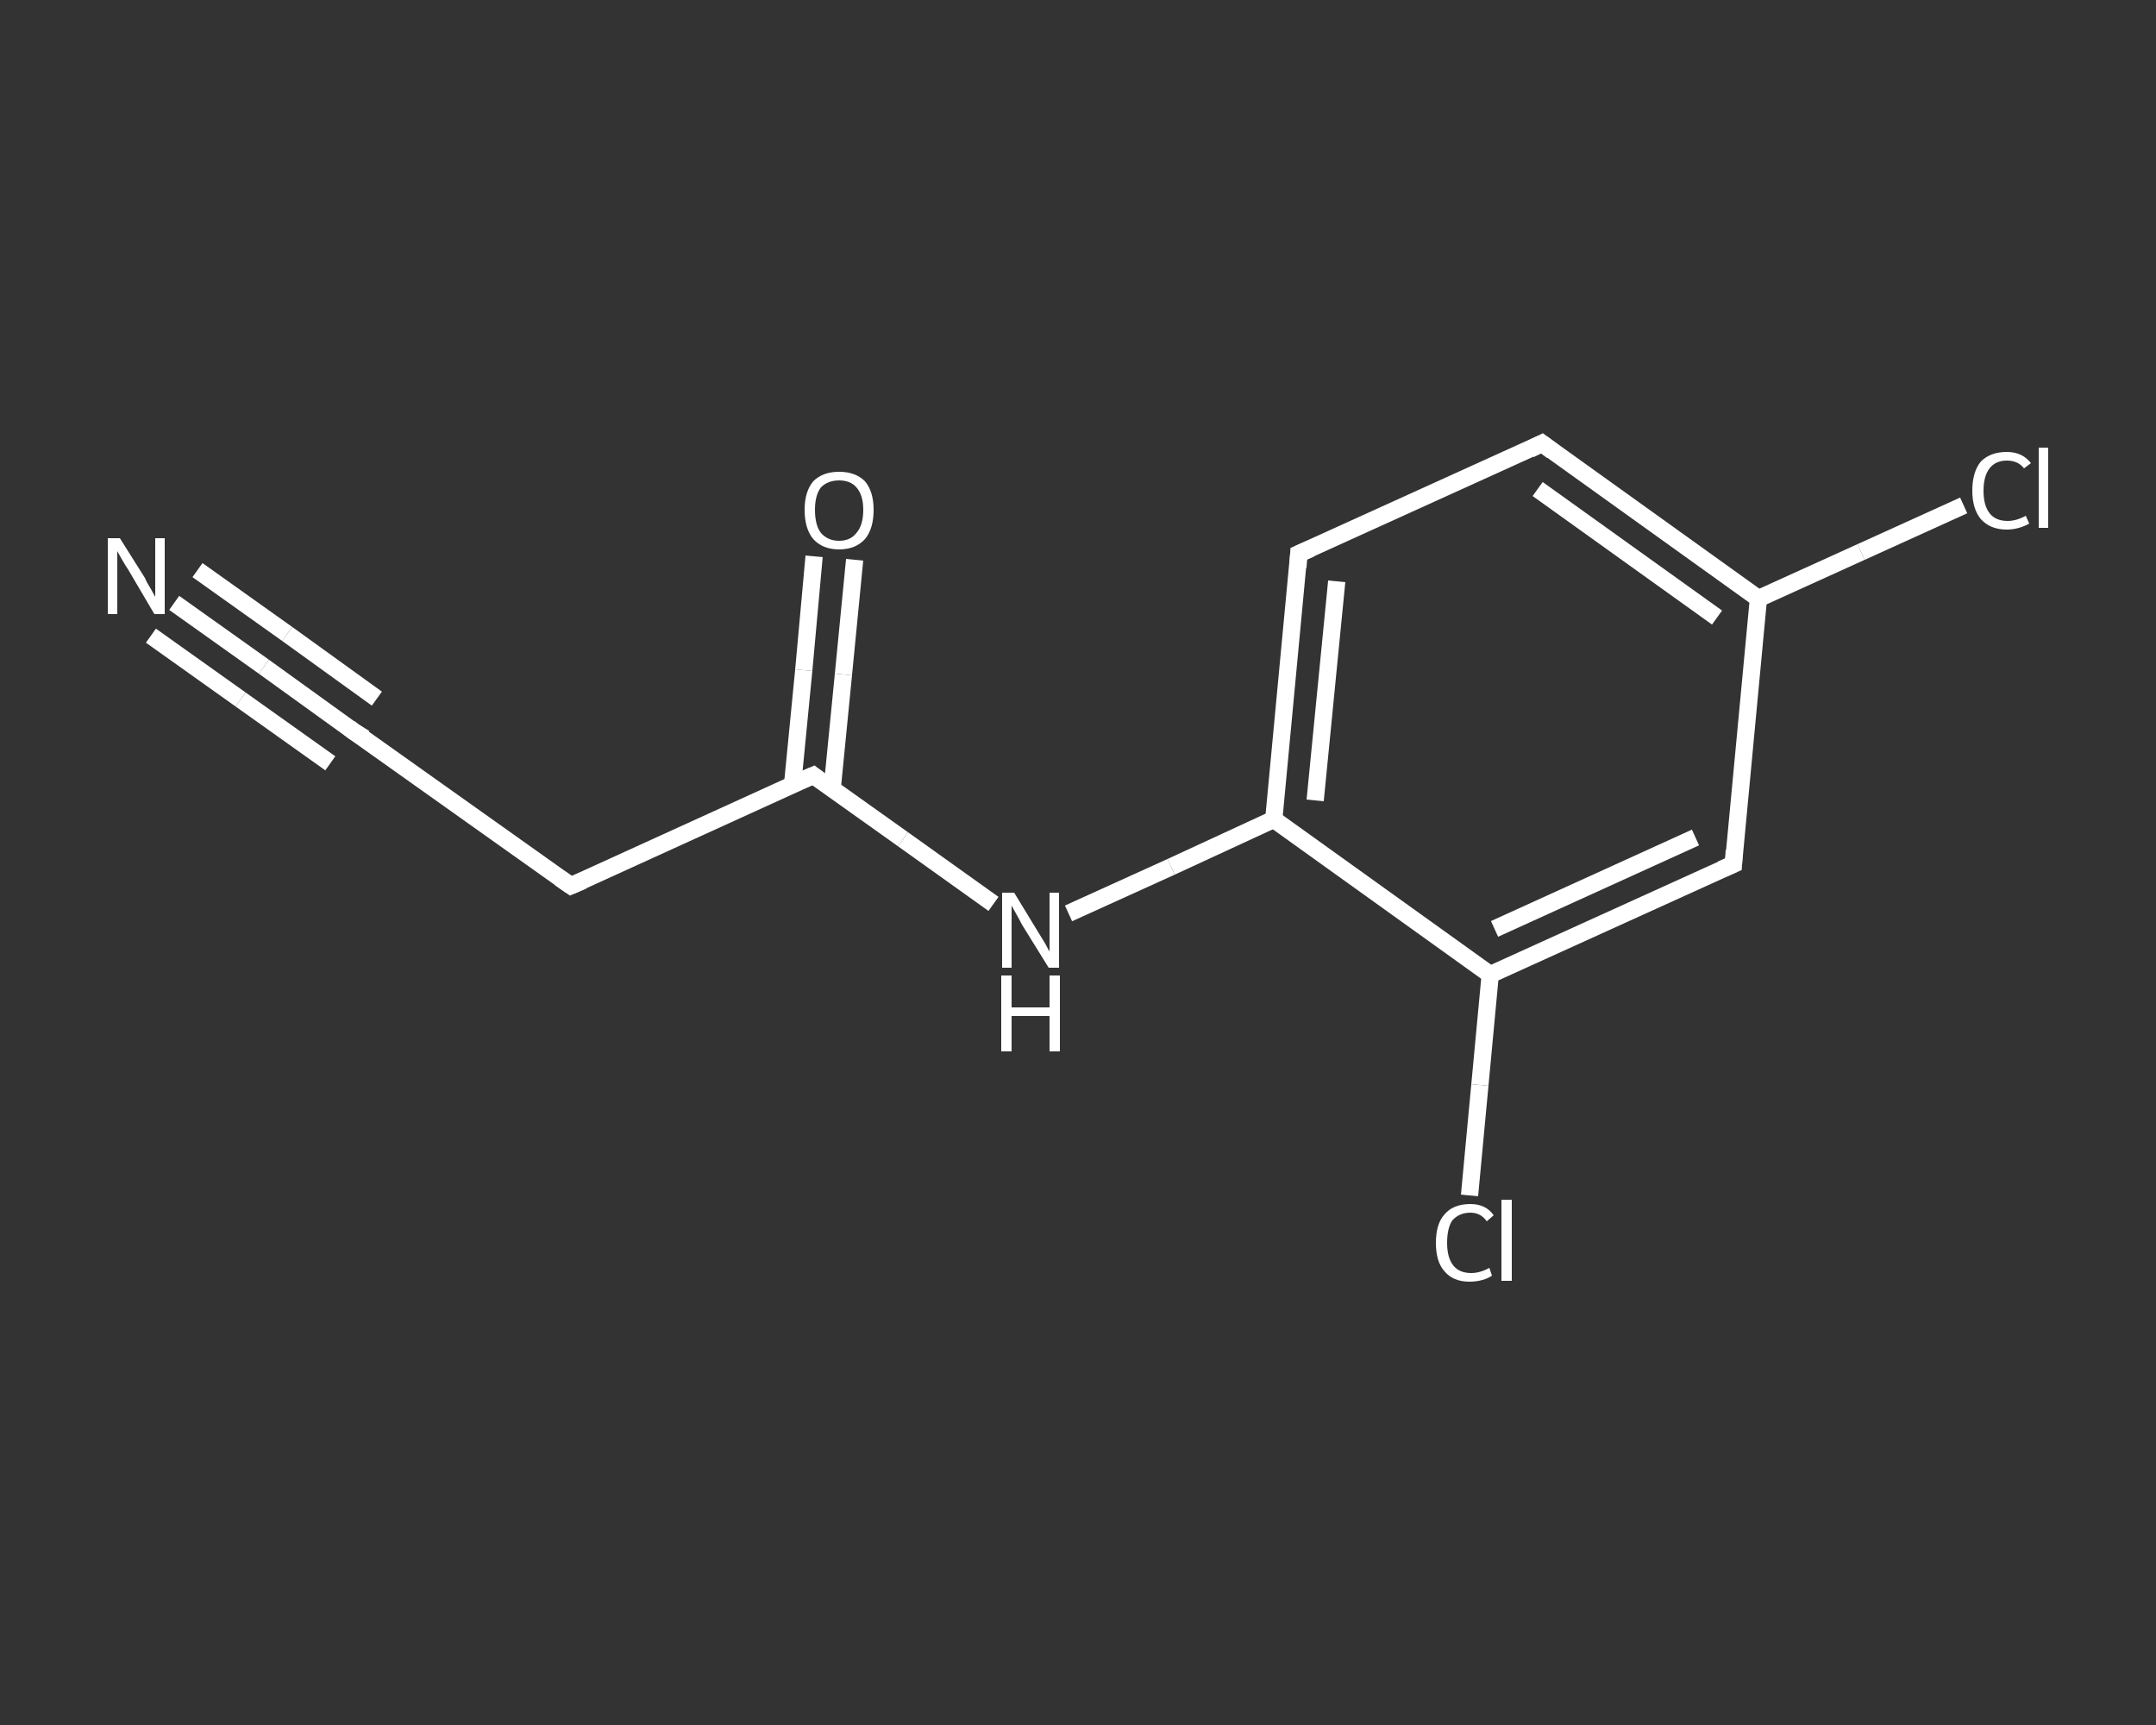 <?xml version='1.0' encoding='iso-8859-1'?>
<svg version='1.1' baseProfile='full'
              xmlns='http://www.w3.org/2000/svg'
                      xmlns:rdkit='http://www.rdkit.org/xml'
                      xmlns:xlink='http://www.w3.org/1999/xlink'
                  xml:space='preserve'
width='250px' height='200px' viewBox='0 0 250 200'>
<rect x="0" y="0" width="250" height="200" fill="#333333" stroke="none"/>
<!-- END OF HEADER -->
<rect style='opacity:1.0;fill:transparent;stroke:none' width='250.0' height='200.0' x='0.0' y='0.0'> </rect>
<path class='bond-0 atom-0 atom-1' d='M 20.2,69.9 L 30.6,77.3' style='fill:none;fill-rule:evenodd;stroke:#FFFFFF;stroke-width:2.0px;stroke-linecap:butt;stroke-linejoin:miter;stroke-opacity:1' />
<path class='bond-0 atom-0 atom-1' d='M 30.6,77.3 L 41.0,84.8' style='fill:none;fill-rule:evenodd;stroke:#FFFFFF;stroke-width:2.0px;stroke-linecap:butt;stroke-linejoin:miter;stroke-opacity:1' />
<path class='bond-0 atom-0 atom-1' d='M 22.9,66.1 L 33.3,73.5' style='fill:none;fill-rule:evenodd;stroke:#FFFFFF;stroke-width:2.0px;stroke-linecap:butt;stroke-linejoin:miter;stroke-opacity:1' />
<path class='bond-0 atom-0 atom-1' d='M 33.3,73.5 L 43.7,81.0' style='fill:none;fill-rule:evenodd;stroke:#FFFFFF;stroke-width:2.0px;stroke-linecap:butt;stroke-linejoin:miter;stroke-opacity:1' />
<path class='bond-0 atom-0 atom-1' d='M 17.5,73.7 L 27.9,81.1' style='fill:none;fill-rule:evenodd;stroke:#FFFFFF;stroke-width:2.0px;stroke-linecap:butt;stroke-linejoin:miter;stroke-opacity:1' />
<path class='bond-0 atom-0 atom-1' d='M 27.9,81.1 L 38.3,88.5' style='fill:none;fill-rule:evenodd;stroke:#FFFFFF;stroke-width:2.0px;stroke-linecap:butt;stroke-linejoin:miter;stroke-opacity:1' />
<path class='bond-1 atom-1 atom-2' d='M 41.0,84.8 L 66.2,102.7' style='fill:none;fill-rule:evenodd;stroke:#FFFFFF;stroke-width:2.0px;stroke-linecap:butt;stroke-linejoin:miter;stroke-opacity:1' />
<path class='bond-2 atom-2 atom-3' d='M 66.2,102.7 L 94.3,89.9' style='fill:none;fill-rule:evenodd;stroke:#FFFFFF;stroke-width:2.0px;stroke-linecap:butt;stroke-linejoin:miter;stroke-opacity:1' />
<path class='bond-3 atom-3 atom-4' d='M 96.5,91.4 L 97.8,78.2' style='fill:none;fill-rule:evenodd;stroke:#FFFFFF;stroke-width:2.0px;stroke-linecap:butt;stroke-linejoin:miter;stroke-opacity:1' />
<path class='bond-3 atom-3 atom-4' d='M 97.8,78.2 L 99.1,64.9' style='fill:none;fill-rule:evenodd;stroke:#FFFFFF;stroke-width:2.0px;stroke-linecap:butt;stroke-linejoin:miter;stroke-opacity:1' />
<path class='bond-3 atom-3 atom-4' d='M 91.9,91.0 L 93.2,77.7' style='fill:none;fill-rule:evenodd;stroke:#FFFFFF;stroke-width:2.0px;stroke-linecap:butt;stroke-linejoin:miter;stroke-opacity:1' />
<path class='bond-3 atom-3 atom-4' d='M 93.2,77.7 L 94.4,64.5' style='fill:none;fill-rule:evenodd;stroke:#FFFFFF;stroke-width:2.0px;stroke-linecap:butt;stroke-linejoin:miter;stroke-opacity:1' />
<path class='bond-4 atom-3 atom-5' d='M 94.3,89.9 L 104.7,97.3' style='fill:none;fill-rule:evenodd;stroke:#FFFFFF;stroke-width:2.0px;stroke-linecap:butt;stroke-linejoin:miter;stroke-opacity:1' />
<path class='bond-4 atom-3 atom-5' d='M 104.7,97.3 L 115.2,104.8' style='fill:none;fill-rule:evenodd;stroke:#FFFFFF;stroke-width:2.0px;stroke-linecap:butt;stroke-linejoin:miter;stroke-opacity:1' />
<path class='bond-5 atom-5 atom-6' d='M 123.9,105.9 L 135.8,100.5' style='fill:none;fill-rule:evenodd;stroke:#FFFFFF;stroke-width:2.0px;stroke-linecap:butt;stroke-linejoin:miter;stroke-opacity:1' />
<path class='bond-5 atom-5 atom-6' d='M 135.8,100.5 L 147.7,95.0' style='fill:none;fill-rule:evenodd;stroke:#FFFFFF;stroke-width:2.0px;stroke-linecap:butt;stroke-linejoin:miter;stroke-opacity:1' />
<path class='bond-6 atom-6 atom-7' d='M 147.7,95.0 L 150.6,64.2' style='fill:none;fill-rule:evenodd;stroke:#FFFFFF;stroke-width:2.0px;stroke-linecap:butt;stroke-linejoin:miter;stroke-opacity:1' />
<path class='bond-6 atom-6 atom-7' d='M 152.5,92.8 L 155.0,67.4' style='fill:none;fill-rule:evenodd;stroke:#FFFFFF;stroke-width:2.0px;stroke-linecap:butt;stroke-linejoin:miter;stroke-opacity:1' />
<path class='bond-7 atom-7 atom-8' d='M 150.6,64.2 L 178.8,51.4' style='fill:none;fill-rule:evenodd;stroke:#FFFFFF;stroke-width:2.0px;stroke-linecap:butt;stroke-linejoin:miter;stroke-opacity:1' />
<path class='bond-8 atom-8 atom-9' d='M 178.8,51.4 L 203.9,69.4' style='fill:none;fill-rule:evenodd;stroke:#FFFFFF;stroke-width:2.0px;stroke-linecap:butt;stroke-linejoin:miter;stroke-opacity:1' />
<path class='bond-8 atom-8 atom-9' d='M 178.3,56.7 L 199.1,71.6' style='fill:none;fill-rule:evenodd;stroke:#FFFFFF;stroke-width:2.0px;stroke-linecap:butt;stroke-linejoin:miter;stroke-opacity:1' />
<path class='bond-9 atom-9 atom-10' d='M 203.9,69.4 L 215.8,64.0' style='fill:none;fill-rule:evenodd;stroke:#FFFFFF;stroke-width:2.0px;stroke-linecap:butt;stroke-linejoin:miter;stroke-opacity:1' />
<path class='bond-9 atom-9 atom-10' d='M 215.8,64.0 L 227.7,58.6' style='fill:none;fill-rule:evenodd;stroke:#FFFFFF;stroke-width:2.0px;stroke-linecap:butt;stroke-linejoin:miter;stroke-opacity:1' />
<path class='bond-10 atom-9 atom-11' d='M 203.9,69.4 L 201.0,100.2' style='fill:none;fill-rule:evenodd;stroke:#FFFFFF;stroke-width:2.0px;stroke-linecap:butt;stroke-linejoin:miter;stroke-opacity:1' />
<path class='bond-11 atom-11 atom-12' d='M 201.0,100.2 L 172.8,113.0' style='fill:none;fill-rule:evenodd;stroke:#FFFFFF;stroke-width:2.0px;stroke-linecap:butt;stroke-linejoin:miter;stroke-opacity:1' />
<path class='bond-11 atom-11 atom-12' d='M 196.6,97.1 L 173.3,107.7' style='fill:none;fill-rule:evenodd;stroke:#FFFFFF;stroke-width:2.0px;stroke-linecap:butt;stroke-linejoin:miter;stroke-opacity:1' />
<path class='bond-12 atom-12 atom-13' d='M 172.8,113.0 L 171.6,125.8' style='fill:none;fill-rule:evenodd;stroke:#FFFFFF;stroke-width:2.0px;stroke-linecap:butt;stroke-linejoin:miter;stroke-opacity:1' />
<path class='bond-12 atom-12 atom-13' d='M 171.6,125.8 L 170.4,138.6' style='fill:none;fill-rule:evenodd;stroke:#FFFFFF;stroke-width:2.0px;stroke-linecap:butt;stroke-linejoin:miter;stroke-opacity:1' />
<path class='bond-13 atom-12 atom-6' d='M 172.8,113.0 L 147.7,95.0' style='fill:none;fill-rule:evenodd;stroke:#FFFFFF;stroke-width:2.0px;stroke-linecap:butt;stroke-linejoin:miter;stroke-opacity:1' />
<path d='M 40.5,84.4 L 41.0,84.8 L 42.3,85.6' style='fill:none;stroke:#FFFFFF;stroke-width:2.0px;stroke-linecap:butt;stroke-linejoin:miter;stroke-opacity:1;' />
<path d='M 64.9,101.8 L 66.2,102.7 L 67.6,102.1' style='fill:none;stroke:#FFFFFF;stroke-width:2.0px;stroke-linecap:butt;stroke-linejoin:miter;stroke-opacity:1;' />
<path d='M 92.9,90.5 L 94.3,89.9 L 94.8,90.3' style='fill:none;stroke:#FFFFFF;stroke-width:2.0px;stroke-linecap:butt;stroke-linejoin:miter;stroke-opacity:1;' />
<path d='M 150.5,65.8 L 150.6,64.2 L 152.0,63.6' style='fill:none;stroke:#FFFFFF;stroke-width:2.0px;stroke-linecap:butt;stroke-linejoin:miter;stroke-opacity:1;' />
<path d='M 177.4,52.1 L 178.8,51.4 L 180.0,52.3' style='fill:none;stroke:#FFFFFF;stroke-width:2.0px;stroke-linecap:butt;stroke-linejoin:miter;stroke-opacity:1;' />
<path d='M 201.1,98.6 L 201.0,100.2 L 199.6,100.8' style='fill:none;stroke:#FFFFFF;stroke-width:2.0px;stroke-linecap:butt;stroke-linejoin:miter;stroke-opacity:1;' />
<path class='atom-0' d='M 13.9 62.4
L 16.8 67.0
Q 17.0 67.5, 17.5 68.3
Q 18.0 69.2, 18.0 69.2
L 18.0 62.4
L 19.1 62.4
L 19.1 71.2
L 17.9 71.2
L 14.9 66.1
Q 14.5 65.5, 14.1 64.8
Q 13.7 64.1, 13.6 63.9
L 13.6 71.2
L 12.5 71.2
L 12.5 62.4
L 13.9 62.4
' fill='#FFFFFF'/>
<path class='atom-4' d='M 93.3 59.1
Q 93.3 57.0, 94.3 55.8
Q 95.4 54.7, 97.3 54.7
Q 99.2 54.7, 100.3 55.8
Q 101.3 57.0, 101.3 59.1
Q 101.3 61.3, 100.3 62.5
Q 99.2 63.7, 97.3 63.7
Q 95.4 63.7, 94.3 62.5
Q 93.3 61.3, 93.3 59.1
M 97.3 62.7
Q 98.6 62.7, 99.3 61.8
Q 100.1 60.9, 100.1 59.1
Q 100.1 57.4, 99.3 56.5
Q 98.6 55.7, 97.3 55.7
Q 96.0 55.7, 95.2 56.5
Q 94.5 57.4, 94.5 59.1
Q 94.5 60.9, 95.2 61.8
Q 96.0 62.7, 97.3 62.7
' fill='#FFFFFF'/>
<path class='atom-5' d='M 117.6 103.5
L 120.4 108.1
Q 120.7 108.6, 121.2 109.4
Q 121.6 110.2, 121.7 110.3
L 121.7 103.5
L 122.8 103.5
L 122.8 112.2
L 121.6 112.2
L 118.5 107.2
Q 118.2 106.6, 117.8 105.9
Q 117.4 105.2, 117.3 105.0
L 117.3 112.2
L 116.2 112.2
L 116.2 103.5
L 117.6 103.5
' fill='#FFFFFF'/>
<path class='atom-5' d='M 116.1 113.1
L 117.3 113.1
L 117.3 116.8
L 121.7 116.8
L 121.7 113.1
L 122.9 113.1
L 122.9 121.9
L 121.7 121.9
L 121.7 117.8
L 117.3 117.8
L 117.3 121.9
L 116.1 121.9
L 116.1 113.1
' fill='#FFFFFF'/>
<path class='atom-10' d='M 228.7 56.9
Q 228.7 54.7, 229.7 53.5
Q 230.8 52.4, 232.7 52.4
Q 234.5 52.4, 235.5 53.7
L 234.7 54.3
Q 234.0 53.4, 232.7 53.4
Q 231.4 53.4, 230.7 54.3
Q 230.0 55.2, 230.0 56.9
Q 230.0 58.6, 230.7 59.5
Q 231.4 60.4, 232.8 60.4
Q 233.8 60.4, 234.9 59.8
L 235.3 60.7
Q 234.8 61.0, 234.1 61.2
Q 233.4 61.4, 232.7 61.4
Q 230.8 61.4, 229.7 60.2
Q 228.7 59.0, 228.7 56.9
' fill='#FFFFFF'/>
<path class='atom-10' d='M 236.4 51.9
L 237.5 51.9
L 237.5 61.2
L 236.4 61.2
L 236.4 51.9
' fill='#FFFFFF'/>
<path class='atom-13' d='M 166.5 144.1
Q 166.5 141.9, 167.5 140.8
Q 168.5 139.6, 170.5 139.6
Q 172.3 139.6, 173.2 140.9
L 172.4 141.6
Q 171.7 140.6, 170.5 140.6
Q 169.2 140.6, 168.4 141.5
Q 167.8 142.4, 167.8 144.1
Q 167.8 145.8, 168.5 146.7
Q 169.2 147.6, 170.6 147.6
Q 171.6 147.6, 172.7 147.0
L 173.0 147.9
Q 172.6 148.2, 171.9 148.4
Q 171.2 148.6, 170.4 148.6
Q 168.5 148.6, 167.5 147.4
Q 166.5 146.3, 166.5 144.1
' fill='#FFFFFF'/>
<path class='atom-13' d='M 174.1 139.1
L 175.3 139.1
L 175.3 148.5
L 174.1 148.5
L 174.1 139.1
' fill='#FFFFFF'/>
</svg>

